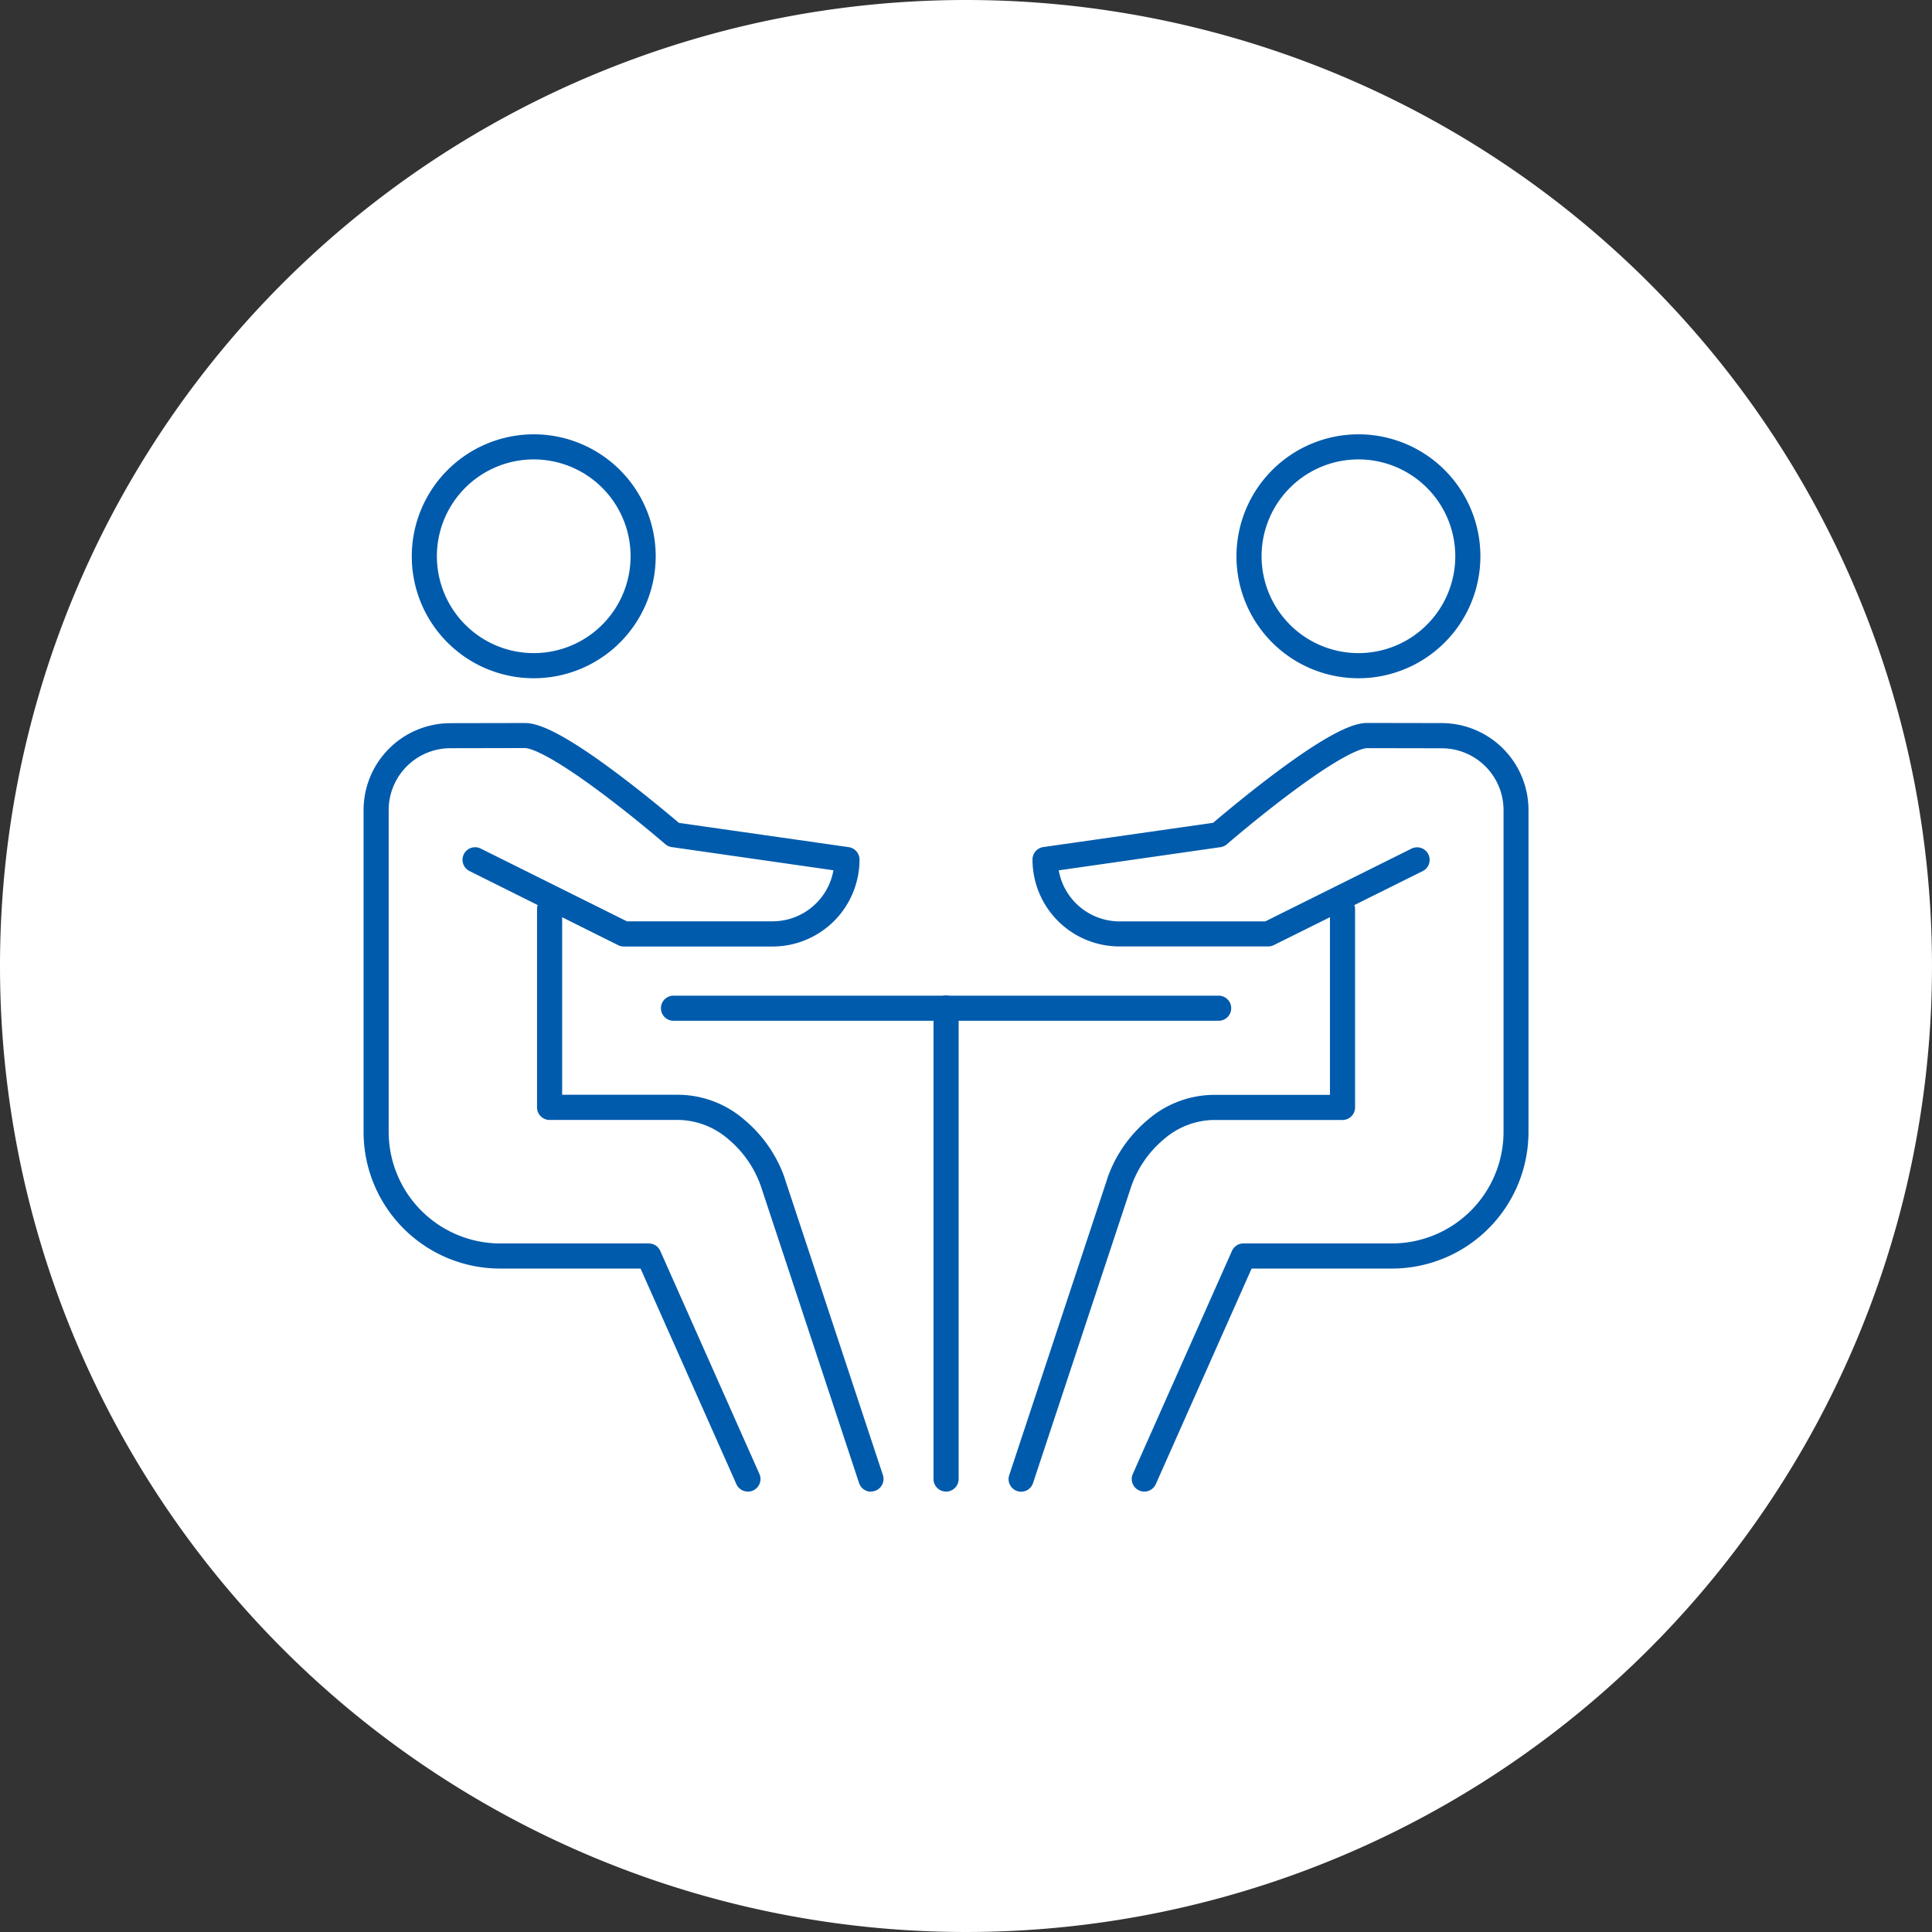 <svg xmlns="http://www.w3.org/2000/svg" width="100" height="100" viewBox="0 0 100 100">
  <rect x="0" y="0" width="100" height="100" fill="#333333" stroke="none"/>
  <g id="img_job-category-lst07" transform="translate(-9423 -4578)">
    <g id="コンポーネント_17_8" data-name="コンポーネント 17 – 8" transform="translate(9423 4578)">
      <path id="パス_115548" data-name="パス 115548" d="M50,0A50,50,0,1,1,0,50,50,50,0,0,1,50,0Z" fill="#fff"/>
    </g>
    <g id="グループ_50874" data-name="グループ 50874" transform="translate(9441.969 4600.63)">
      <g id="グループ_50505" data-name="グループ 50505" transform="translate(0.5 0.5)">
        <path id="パス_115592" data-name="パス 115592" d="M28.073,59.8a.65.65,0,0,1-.617-.446L22.365,43.963a5.577,5.577,0,0,0-1.672-2.405,4.044,4.044,0,0,0-2.549-1H11.437a.65.65,0,0,1-.65-.65V29.645a.65.65,0,0,1,1.3,0v9.61h6.058a5.278,5.278,0,0,1,3.381,1.3,6.9,6.9,0,0,1,2.069,2.98l0,.01,5.093,15.391a.65.65,0,0,1-.617.854Z" transform="translate(-2.459 -5.72)" fill="#005bac"/>
        <path id="パス_115593" data-name="パス 115593" d="M19.74,57.835a.65.65,0,0,1-.594-.386L14.186,46.292H6.914A7.071,7.071,0,0,1-.15,39.229V22.562a4.5,4.5,0,0,1,4.5-4.5l3.846-.007c.568,0,1.692.279,4.9,2.7,1.394,1.05,2.656,2.112,3.074,2.468l8.791,1.256a.65.65,0,0,1,.558.643,4.5,4.5,0,0,1-4.5,4.5h-7.7a.65.65,0,0,1-.29-.068L5.332,25.716a.65.65,0,0,1,.579-1.164l7.568,3.766h7.542a3.2,3.2,0,0,0,3.149-2.642l-8.372-1.2a.65.65,0,0,1-.333-.152c-.015-.013-1.49-1.287-3.157-2.542-3-2.255-3.905-2.431-4.113-2.431l-3.846.007a3.2,3.2,0,0,0-3.2,3.2V39.229a5.782,5.782,0,0,0,5.764,5.763h7.7a.65.65,0,0,1,.594.386l5.131,11.544a.65.65,0,0,1-.594.914Z" transform="translate(-0.5 -3.761)" fill="#005bac"/>
        <path id="パス_115594" data-name="パス 115594" d="M41.168,59.8a.65.65,0,0,1-.617-.854L45.644,43.55l0-.01a6.9,6.9,0,0,1,2.069-2.98,5.278,5.278,0,0,1,3.381-1.3h6.058v-9.61a.65.65,0,1,1,1.3,0v10.26a.65.65,0,0,1-.65.65H51.1a4.044,4.044,0,0,0-2.549,1,5.577,5.577,0,0,0-1.672,2.405L41.785,59.349A.65.65,0,0,1,41.168,59.8Z" transform="translate(-7.783 -5.72)" fill="#005bac"/>
        <path id="パス_115595" data-name="パス 115595" d="M47.815,57.835a.65.65,0,0,1-.594-.914l5.131-11.544a.65.65,0,0,1,.594-.386h7.7a5.782,5.782,0,0,0,5.763-5.763V22.562a3.2,3.2,0,0,0-3.2-3.2l-3.849-.007c-.206,0-1.117.176-4.117,2.435-1.667,1.255-3.137,2.525-3.152,2.538a.65.65,0,0,1-.333.152l-8.372,1.2a3.2,3.2,0,0,0,3.149,2.642h7.542l7.568-3.766a.65.65,0,0,1,.579,1.164L54.518,29.55a.65.65,0,0,1-.29.068h-7.7a4.5,4.5,0,0,1-4.5-4.5.65.65,0,0,1,.558-.643l8.791-1.256c.418-.356,1.68-1.418,3.074-2.468,3.209-2.417,4.333-2.7,4.9-2.7l3.849.007a4.5,4.5,0,0,1,4.5,4.5V39.229a7.071,7.071,0,0,1-7.063,7.063H53.369L48.41,57.449A.65.65,0,0,1,47.815,57.835Z" transform="translate(-8.055 -3.761)" fill="#005bac"/>
        <path id="線_560" data-name="線 560" d="M14.109.65H0A.65.65,0,0,1-.65,0,.65.65,0,0,1,0-.65H14.109a.65.65,0,0,1,.65.65A.65.65,0,0,1,14.109.65Z" transform="translate(15.391 29.055)" fill="#005bac"/>
        <path id="線_561" data-name="線 561" d="M14.109.65H0A.65.65,0,0,1-.65,0,.65.65,0,0,1,0-.65H14.109a.65.65,0,0,1,.65.65A.65.65,0,0,1,14.109.65Z" transform="translate(29.499 29.055)" fill="#005bac"/>
        <path id="線_562" data-name="線 562" d="M0,25.019a.65.65,0,0,1-.65-.65V0A.65.65,0,0,1,0-.65.65.65,0,0,1,.65,0V24.369A.65.65,0,0,1,0,25.019Z" transform="translate(29.5 29.055)" fill="#005bac"/>
        <path id="楕円形_135" data-name="楕円形 135" d="M5.663-.65A6.313,6.313,0,1,1-.65,5.663,6.32,6.32,0,0,1,5.663-.65Zm0,11.325A5.013,5.013,0,1,0,.65,5.663,5.018,5.018,0,0,0,5.663,10.675Z" transform="translate(2.494)" fill="#005bac"/>
        <path id="楕円形_136" data-name="楕円形 136" d="M5.663-.65A6.313,6.313,0,1,1-.65,5.663,6.32,6.32,0,0,1,5.663-.65Zm0,11.325A5.013,5.013,0,1,0,.65,5.663,5.018,5.018,0,0,0,5.663,10.675Z" transform="translate(45.18 0)" fill="#005bac"/>
      </g>
    </g>
  </g>
</svg>
